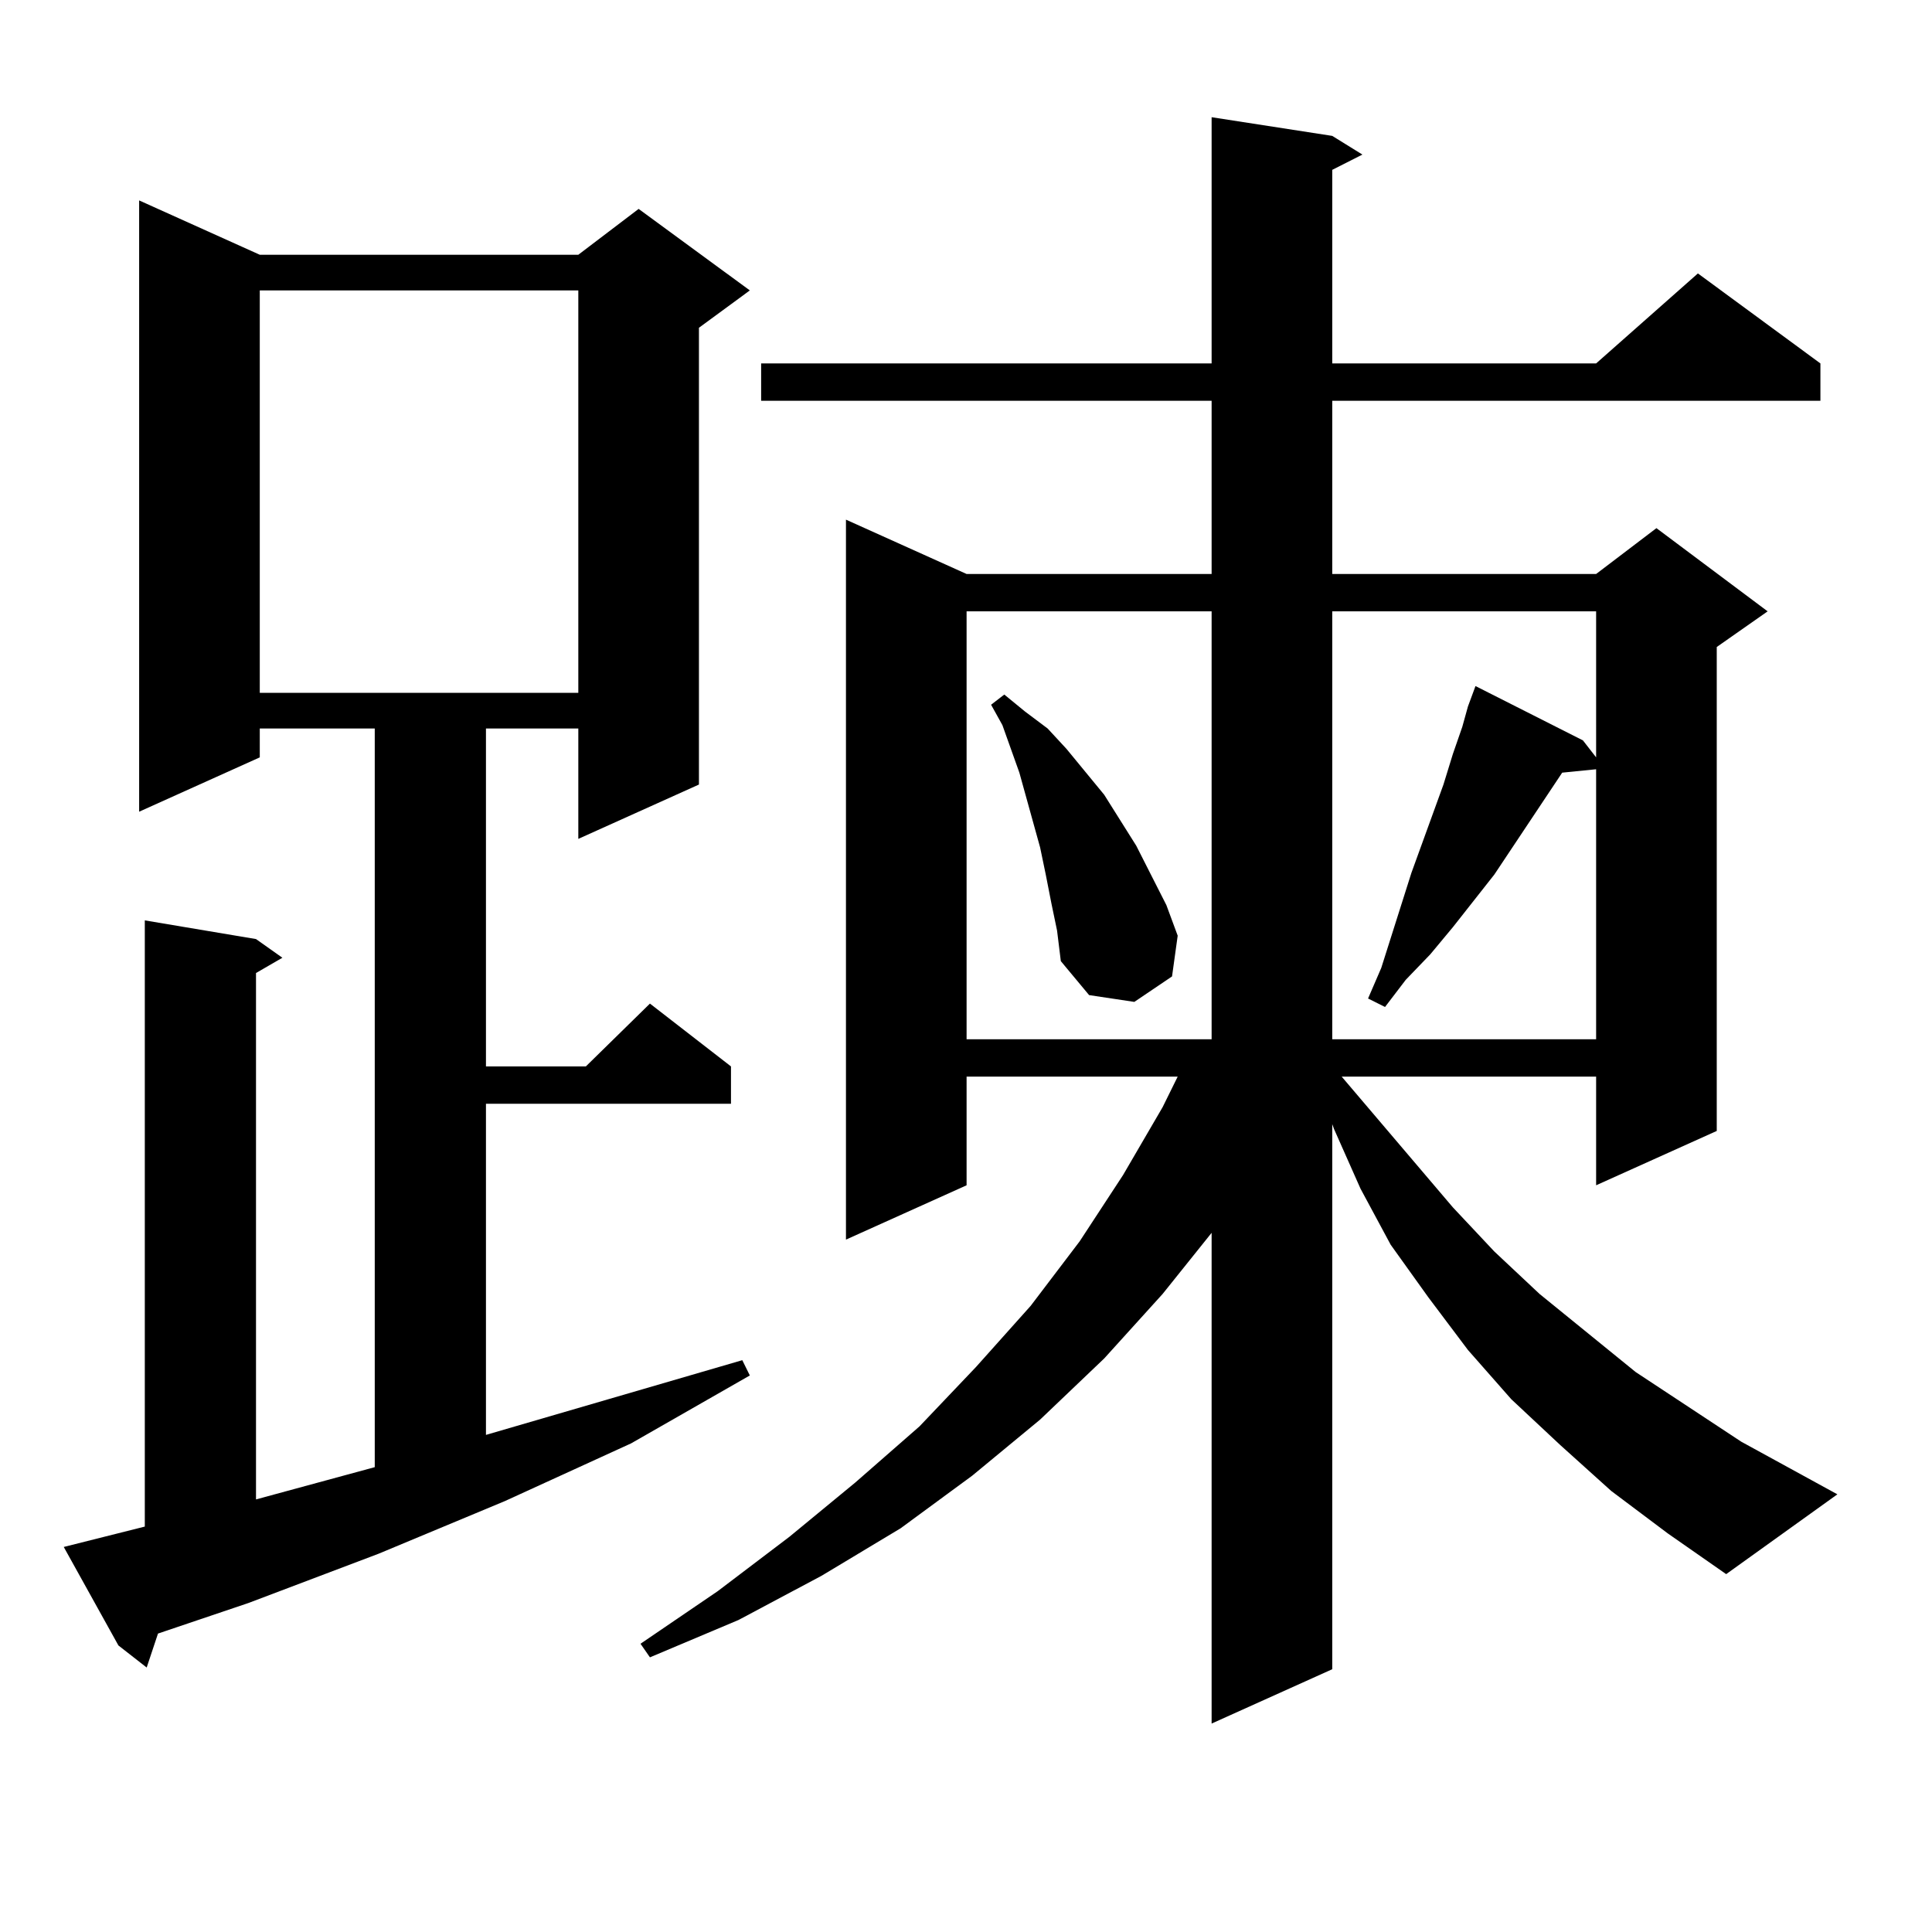 <?xml version="1.0" encoding="utf-8"?>
<!-- Generator: Adobe Illustrator 16.0.0, SVG Export Plug-In . SVG Version: 6.00 Build 0)  -->
<!DOCTYPE svg PUBLIC "-//W3C//DTD SVG 1.1//EN" "http://www.w3.org/Graphics/SVG/1.1/DTD/svg11.dtd">
<svg version="1.1" id="图层_1" xmlns="http://www.w3.org/2000/svg" xmlns:xlink="http://www.w3.org/1999/xlink" x="0px" y="0px"
	 width="1000px" height="1000px" viewBox="0 0 1000 1000" enable-background="new 0 0 1000 1000" xml:space="preserve">
<path d="M32.999,800.707l41.95-10.547v-313.77l57.56,9.668l13.658,9.668l-13.658,7.91v272.461l61.462-16.699V377.074H134.46v14.941
	l-62.438,28.125V103.734l62.438,28.125h164.874l31.219-23.73l57.56,42.188l-26.341,19.336v236.426l-62.438,28.125v-57.129H251.53
	v174.902h51.706l33.17-32.52l41.95,32.52v19.336H251.53v171.387l132.68-38.672l3.902,7.91l-61.462,35.156l-65.364,29.883
	l-65.364,27.246l-67.315,25.488l-46.828,15.82l-5.854,17.578l-14.634-11.426L32.999,800.707z M134.46,150.316v208.301h164.874
	V150.316H134.46z M833.955,771.703l-26.341-23.73l-25.365-23.73l-22.438-25.488l-20.487-27.246l-19.512-27.246l-15.609-29.004
	l-13.658-30.762l-0.976-2.637v282.129l-62.438,28.125V638.109l-25.365,31.641l-30.243,33.398l-33.17,31.641l-35.121,29.004
	l-37.072,27.246l-40.975,24.609L382.259,838.5l-45.853,19.336l-4.878-7.031l39.999-27.246l37.072-28.125l34.146-28.125l33.17-29.004
	l29.268-30.762l28.292-31.641l25.365-33.398l22.438-34.277l20.487-35.156l7.805-15.82H500.305v56.25l-62.438,28.125V268.969
	l62.438,28.125h126.826v-89.648H393.966v-19.336h233.165V60.668l62.438,9.668l15.609,9.668l-15.609,7.91v100.195H826.15
	l52.682-46.582l63.413,46.582v19.336H689.568v89.648H826.15l31.219-23.73l57.56,43.066l-26.341,18.457v250.488L826.15,613.5v-56.25
	H694.446l57.56,67.676l21.463,22.852l23.414,21.973l49.755,40.43l54.633,36.035l49.755,27.246l-57.56,41.309l-30.243-21.094
	L833.955,771.703z M500.305,316.43v221.484h126.826V316.43H500.305z M544.206,467.602l-2.927-14.941l-2.927-14.063l-10.731-38.672
	l-8.78-24.609l-5.854-10.547l6.829-5.273l10.731,8.789l11.707,8.789l9.756,10.547l19.512,23.73l16.585,26.367l15.609,30.762
	l5.854,15.82l-2.927,21.094l-19.512,13.184l-23.414-3.516l-14.634-17.578l-1.951-15.82L544.206,467.602z M689.568,316.43v221.484
	H826.15V398.168l-17.561,1.758l-35.121,52.734l-21.463,27.246l-11.707,14.063l-12.683,13.184l-10.731,14.063l-8.78-4.395
	l6.829-15.82l15.609-49.219l16.585-45.703l4.878-15.82l4.878-14.063l2.927-10.547l3.902-10.547l55.608,28.125l6.829,8.789V316.43
	H689.568z"/>
</svg>
